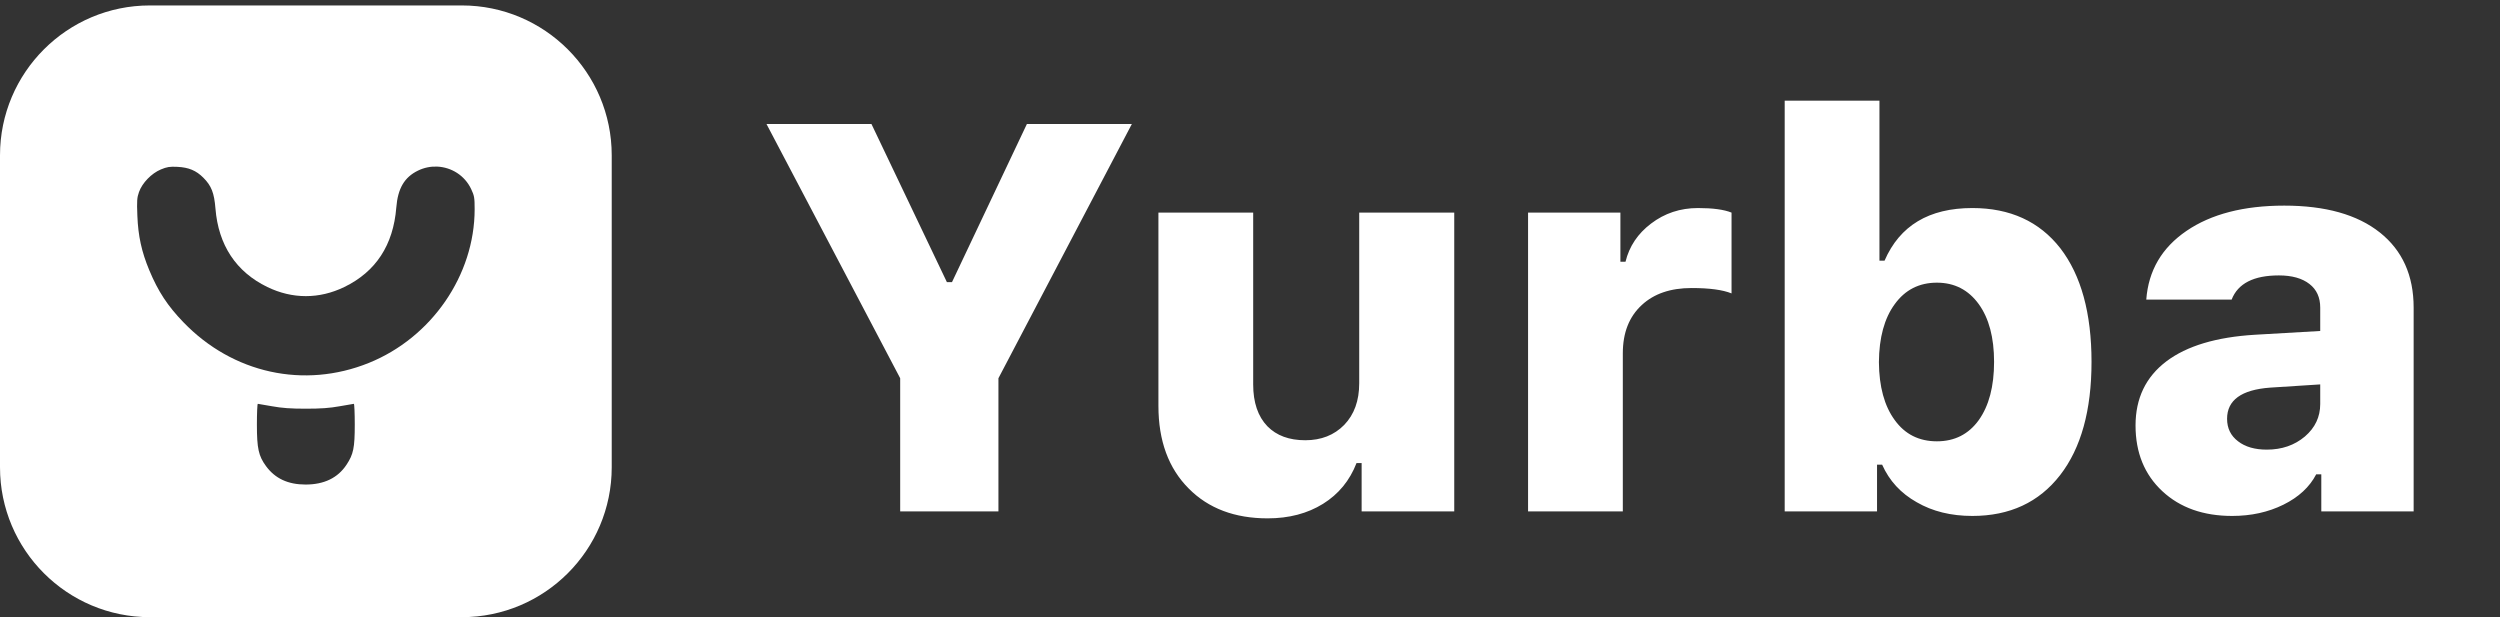 <?xml version="1.0" encoding="UTF-8" standalone="no"?><!-- Generator: Gravit.io --><svg xmlns="http://www.w3.org/2000/svg" xmlns:xlink="http://www.w3.org/1999/xlink" style="isolation:isolate" viewBox="0 0 518.5 128" width="518.5pt" height="128pt"><rect x="0" y="0" width="518.5" height="128" fill="#333333" stroke="none"/><defs><clipPath id="_clipPath_23LS2E6a2vLoYUd99M1VqM238p9LDgXY"><rect width="518.5" height="128"/></clipPath></defs><g clip-path="url(#_clipPath_23LS2E6a2vLoYUd99M1VqM238p9LDgXY)"><g><clipPath id="_clipPath_QCVX5rZMtDz4iALBQOVsFPi5S7c4tXtm"><rect x="0" y="0" width="518.5" height="128" transform="matrix(1,0,0,1,0,0)" fill="rgb(255,255,255)"/></clipPath><g clip-path="url(#_clipPath_QCVX5rZMtDz4iALBQOVsFPi5S7c4tXtm)"><g><rect x="0" y="0" width="518.5" height="128" transform="matrix(1,0,0,1,0,0)" fill="none"/><path d=" M 31.084 1.129 C 13.928 1.129 0 15.057 0 32.213 L 0 96.916 C 0 114.072 13.928 128 31.084 128 L 95.787 128 C 112.943 128 126.871 114.072 126.871 96.916 L 126.871 32.213 C 126.871 15.057 112.943 1.129 95.787 1.129 L 31.084 1.129 Z  M 90.67 34.552 C 93.61 34.68 96.376 36.377 97.717 39.212 C 98.371 40.595 98.441 41.004 98.441 43.408 C 98.437 57.072 89.515 70.021 76.484 75.276 C 63.06 80.689 48.271 77.444 38.047 66.842 C 34.76 63.435 32.8 60.45 30.967 56.059 C 29.374 52.245 28.655 48.97 28.49 44.764 C 28.368 41.656 28.413 40.993 28.827 39.828 C 29.501 37.933 31.418 35.954 33.365 35.143 C 34.637 34.613 35.2 34.525 36.79 34.603 C 39.136 34.718 40.686 35.366 42.173 36.855 C 43.844 38.526 44.424 40.002 44.685 43.25 C 45.294 50.831 48.962 56.381 55.438 59.522 C 60.646 62.049 66.213 62.049 71.422 59.522 C 77.953 56.354 81.57 50.82 82.192 43.04 C 82.509 39.083 83.867 36.764 86.671 35.393 C 87.961 34.761 89.334 34.494 90.67 34.552 L 90.67 34.552 Z  M 53.472 83.752 C 53.576 83.755 54.908 83.983 56.432 84.26 C 58.475 84.631 60.313 84.764 63.43 84.764 C 66.546 84.764 68.385 84.631 70.427 84.26 C 71.951 83.983 73.283 83.755 73.388 83.752 C 73.493 83.75 73.578 85.669 73.578 88.016 C 73.578 92.892 73.306 94.216 71.856 96.401 C 70.047 99.126 67.213 100.494 63.374 100.494 C 59.742 100.494 57.062 99.247 55.179 96.682 C 53.622 94.561 53.281 93.008 53.281 88.039 C 53.281 85.68 53.367 83.75 53.472 83.752 L 53.472 83.752 Z " fill="rgb(255,255,255)"/></g></g><path d=" M 186.698 106.06 L 186.698 78.445 L 158.972 25.721 L 180.741 25.721 L 196.385 58.514 L 197.443 58.514 L 212.976 25.721 L 234.745 25.721 L 207.075 78.445 L 207.075 106.06 L 186.698 106.06 Z  M 301.61 106.06 L 282.402 106.06 L 282.402 96.038 L 281.344 96.038 Q 279.229 101.494 274.385 104.501 Q 269.541 107.507 262.916 107.507 Q 252.672 107.507 246.548 101.327 Q 240.257 95.036 240.257 84.18 L 240.257 44.094 L 259.91 44.094 L 259.91 79.726 Q 259.91 85.349 262.86 88.411 Q 265.7 91.306 270.711 91.306 Q 275.666 91.306 278.783 88.132 Q 281.901 84.903 281.901 79.503 L 281.901 44.094 L 301.61 44.094 L 301.61 106.06 Z  M 316.92 44.094 L 336.072 44.094 L 336.072 54.282 L 337.13 54.282 Q 338.299 49.494 342.419 46.377 Q 346.65 43.148 352.162 43.148 Q 356.783 43.148 359.121 44.094 L 359.121 60.852 Q 356.393 59.738 350.826 59.738 Q 344.312 59.738 340.526 63.246 Q 336.573 66.865 336.573 73.267 L 336.573 106.06 L 316.92 106.06 L 316.92 44.094 Z  M 409.061 107.006 Q 402.436 107.006 397.537 104.167 Q 392.582 101.383 390.355 96.372 L 389.297 96.372 L 389.297 106.06 L 370.145 106.06 L 370.145 20.878 L 389.798 20.878 L 389.798 54.06 L 390.856 54.06 Q 395.588 43.148 409.061 43.148 Q 420.808 43.148 427.322 51.499 Q 433.781 59.905 433.781 75.049 Q 433.781 90.137 427.267 98.543 Q 420.697 107.006 409.061 107.006 L 409.061 107.006 Z  M 401.712 58.625 Q 396.2 58.625 392.971 63.079 Q 389.742 67.477 389.687 75.105 Q 389.742 82.732 392.971 87.13 Q 396.145 91.529 401.712 91.529 Q 407.224 91.529 410.397 87.13 Q 413.571 82.676 413.571 75.049 Q 413.571 67.477 410.397 63.079 Q 407.168 58.625 401.712 58.625 Z  M 470.136 93.254 Q 474.813 93.254 478.042 90.526 Q 481.215 87.798 481.215 83.79 L 481.215 79.726 L 470.804 80.394 Q 461.896 81.062 461.896 86.852 Q 461.896 89.803 464.179 91.529 Q 466.406 93.254 470.136 93.254 L 470.136 93.254 Z  M 462.954 107.006 Q 453.99 107.006 448.479 101.884 Q 442.911 96.706 442.911 88.244 Q 442.911 79.781 449.314 74.938 Q 455.661 70.15 467.686 69.426 L 481.215 68.646 L 481.215 63.803 Q 481.215 60.629 478.988 58.903 Q 476.705 57.122 472.641 57.122 Q 464.791 57.122 462.843 62.132 L 445.138 62.132 Q 445.806 53.113 453.489 47.88 Q 461.172 42.646 473.755 42.646 Q 486.56 42.646 493.575 48.214 Q 500.59 53.781 500.59 63.803 L 500.59 106.06 L 481.438 106.06 L 481.438 98.376 L 480.38 98.376 Q 478.32 102.329 473.588 104.668 Q 468.855 107.006 462.954 107.006 L 462.954 107.006 Z " fill-rule="evenodd" fill="rgb(255,255,255)"/></g></g></svg>